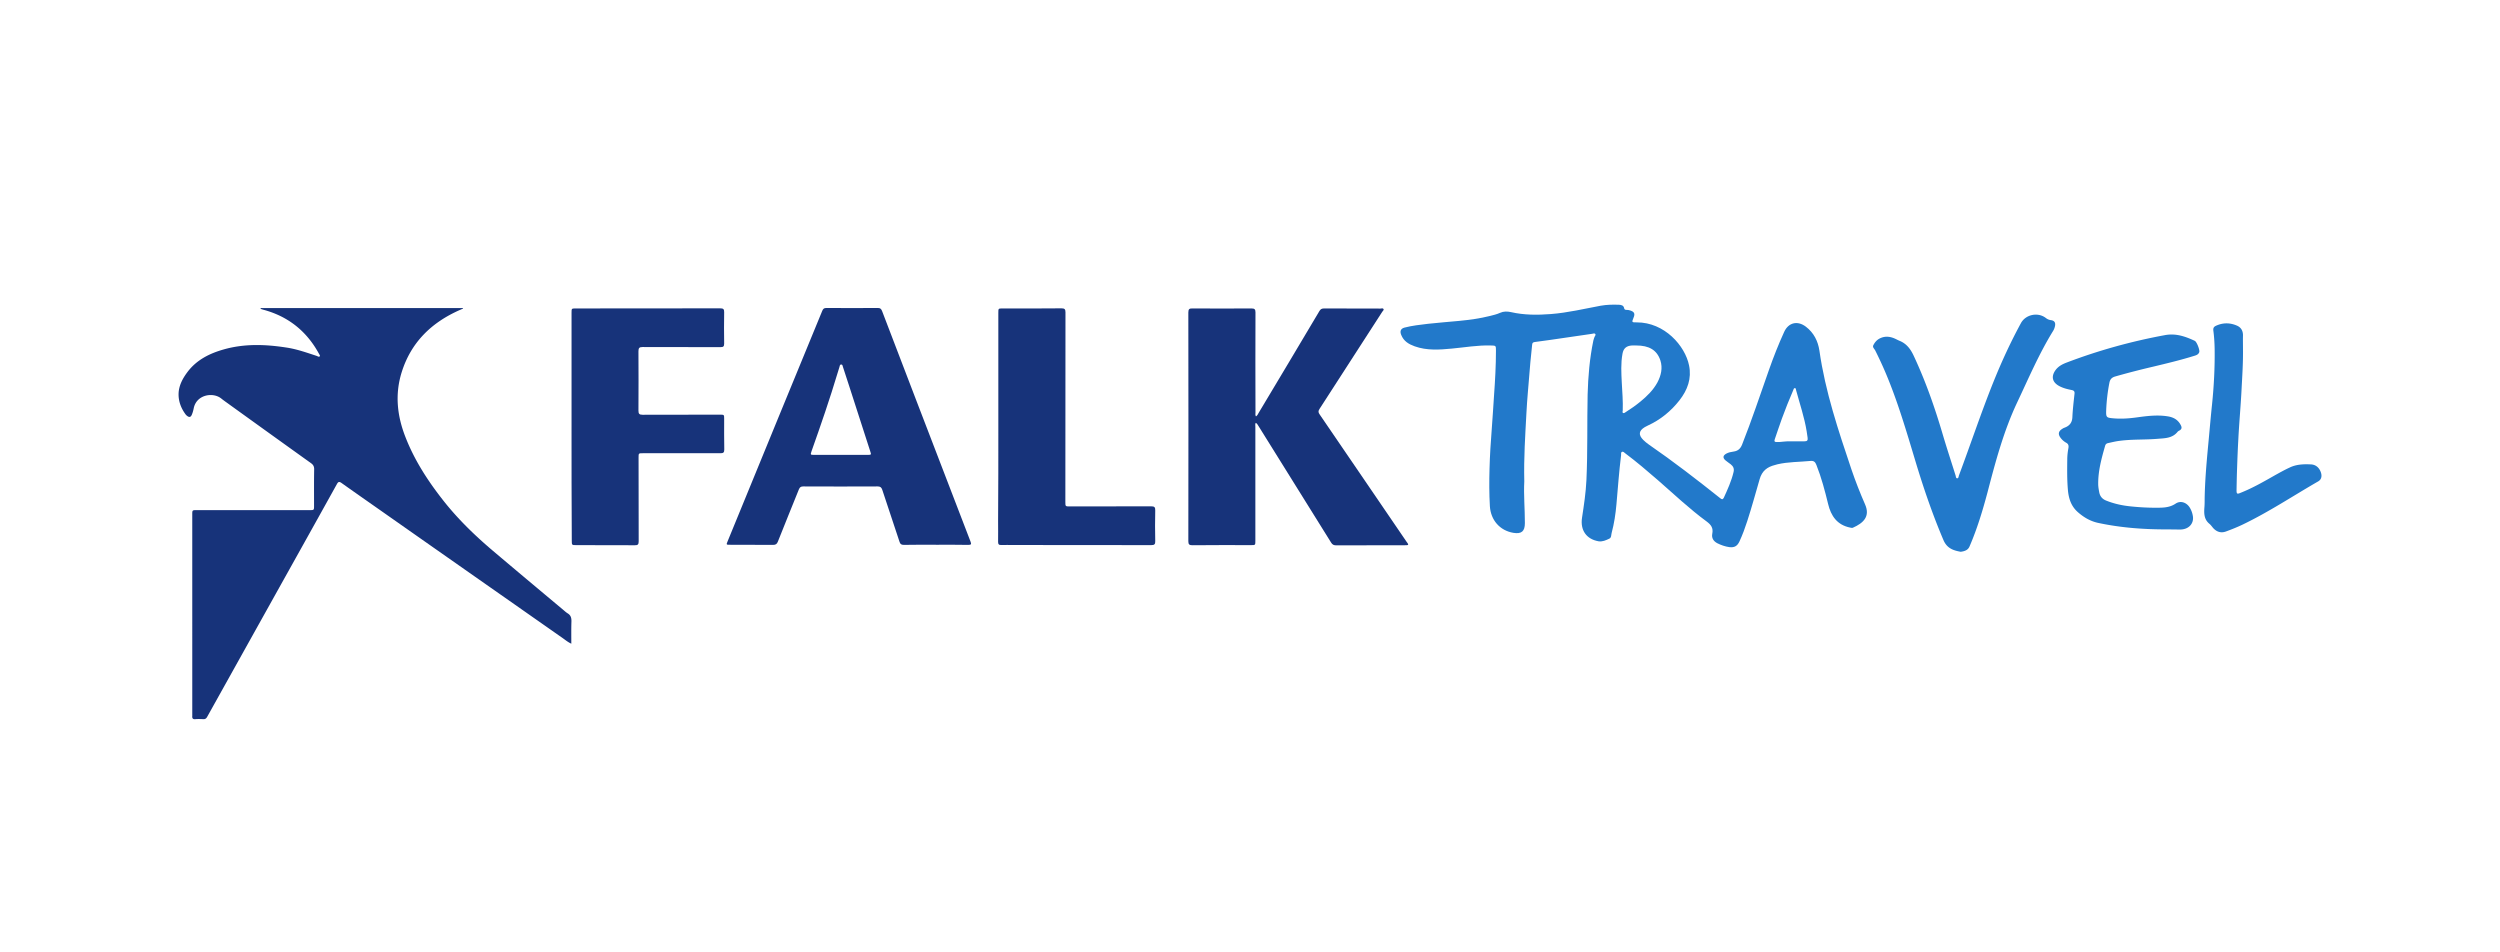<svg xmlns="http://www.w3.org/2000/svg" xml:space="preserve" width="210" height="80" style="enable-background:new 0 0 210 80"><style>.st0{fill:#17337a}.st1{fill:#2279ca}</style><g id="Layer_1"><path d="M21.9 25.88h16.98c.01.01.01.03.02.04-.1.04-.2.09-.3.13-2.36 1.05-4.07 2.7-4.86 5.22-.58 1.86-.38 3.67.32 5.45.74 1.9 1.83 3.6 3.08 5.2 1.24 1.6 2.68 3 4.22 4.31 1.95 1.65 3.91 3.29 5.87 4.93.15.12.29.26.45.36.27.16.33.39.32.7-.02.6-.01 1.21-.01 1.85-.29-.13-.51-.32-.74-.48-4.91-3.44-9.81-6.87-14.71-10.31-1.28-.9-2.56-1.79-3.84-2.7-.21-.15-.29-.12-.41.1-2.07 3.73-4.15 7.45-6.23 11.18l-4.65 8.34c-.08.15-.17.22-.34.21-.22-.01-.44-.02-.66 0-.21.02-.28-.07-.26-.27V43.23c0-.38 0-.38.39-.38h9.47c.37 0 .37 0 .37-.38 0-1.02-.01-2.04.01-3.06 0-.23-.08-.37-.26-.5-2.29-1.64-4.57-3.28-6.86-4.93-.23-.17-.47-.33-.69-.51-.7-.55-2.05-.32-2.3.79-.04.2-.09.4-.17.58-.09.22-.23.23-.41.08a.57.57 0 0 1-.13-.14c-.35-.48-.56-1.02-.57-1.61-.01-.72.32-1.35.74-1.91.77-1.03 1.86-1.57 3.06-1.91 1.73-.49 3.47-.43 5.23-.16.89.13 1.73.43 2.58.71.08.03.18.11.25.03.05-.07-.04-.15-.07-.22-1.03-1.89-2.58-3.13-4.66-3.69-.08-.02-.15-.05-.23-.07-.01-.03-.01-.05 0-.07z" class="st0"/><path d="M128.04 40.45c-.06 1.1.05 2.29.05 3.49 0 .69-.28.93-.96.82-1.15-.19-1.91-1.08-1.98-2.24-.06-1.05-.06-2.1-.03-3.14.03-1.13.1-2.25.19-3.38.08-.93.12-1.87.19-2.8.09-1.25.16-2.49.16-3.74 0-.44 0-.43-.45-.44-1.09-.03-2.16.16-3.24.26-1.05.1-2.11.18-3.14-.19-.5-.18-.92-.43-1.13-.96-.12-.3-.05-.52.27-.61.65-.17 1.32-.24 1.98-.32 1.74-.2 3.5-.23 5.21-.66.28-.07.58-.14.84-.26.31-.14.61-.13.93-.06 1.1.25 2.22.25 3.35.16 1.41-.11 2.79-.44 4.18-.7.51-.09 1.02-.1 1.54-.08.19.01.39.05.43.3.02.1.1.13.18.13.11 0 .22.01.33.05.34.11.42.27.28.6-.16.4-.16.4.26.4 2.35-.01 4.07 1.98 4.4 3.61.23 1.11-.13 2.07-.8 2.93-.72.92-1.6 1.64-2.67 2.13-.08.04-.17.08-.25.13-.5.3-.55.65-.13 1.07.14.14.3.27.47.39 2.06 1.42 4.04 2.95 6 4.51.12.1.21.14.3-.04.32-.7.64-1.4.82-2.16.07-.29-.03-.48-.24-.65-.14-.11-.3-.21-.44-.33-.24-.21-.22-.4.06-.56.19-.11.42-.15.63-.18.35-.05.56-.23.7-.57.82-2.07 1.52-4.18 2.26-6.28.38-1.08.8-2.15 1.28-3.2.36-.79 1.12-.97 1.82-.44.67.51 1.02 1.21 1.14 2.01.49 3.44 1.59 6.71 2.69 9.98.34 1 .73 1.99 1.15 2.95.44 1.01-.15 1.56-1.03 1.95-.07.03-.14 0-.22-.01-1.1-.22-1.62-.98-1.86-1.99-.27-1.11-.56-2.21-.98-3.27-.1-.26-.22-.37-.51-.34-.92.09-1.85.07-2.76.28l-.21.06c-.65.16-1.09.49-1.29 1.19-.34 1.17-.66 2.35-1.04 3.52-.19.59-.4 1.16-.66 1.72-.18.38-.42.52-.84.47-.36-.05-.7-.17-1.02-.33-.32-.17-.49-.44-.42-.79.1-.49-.1-.76-.48-1.04-1.44-1.06-2.74-2.29-4.08-3.46-.9-.78-1.8-1.55-2.75-2.26-.08-.06-.17-.18-.28-.12-.1.05-.06.18-.07.28-.17 1.38-.27 2.76-.39 4.13-.07.8-.19 1.6-.4 2.39-.05.17-.01.4-.2.49-.28.13-.57.27-.9.22-1.03-.18-1.55-.94-1.39-1.98.16-1.05.32-2.1.37-3.17.11-2.39.05-4.78.1-7.17.04-1.52.17-3.04.48-4.54.02-.11.07-.21.1-.31.03-.08.13-.16.06-.25-.07-.08-.18-.02-.26-.01-1.19.17-2.38.35-3.57.52-.42.06-.84.12-1.25.17-.15.02-.21.08-.22.22l-.15 1.48-.21 2.52c-.05.58-.09 1.15-.12 1.73-.1 1.89-.23 3.78-.18 5.77zm9.4-11.43c-.12 0-.24-.01-.36 0-.46.03-.71.24-.79.69-.15.81-.1 1.63-.06 2.44.04.78.11 1.56.08 2.34 0 .07-.06.15.03.2.08.04.14-.03.2-.06.44-.28.86-.57 1.26-.9.56-.46 1.07-.96 1.42-1.6.31-.59.46-1.21.25-1.86-.29-.87-.95-1.25-2.03-1.25zm12.02 8.11c.27-.02.59-.07.93-.06.4.01.79-.01 1.19 0 .23.01.29-.1.26-.3-.03-.18-.05-.36-.08-.54-.19-1.18-.58-2.31-.89-3.46-.02-.07-.01-.17-.1-.17-.1 0-.11.11-.14.18-.34.79-.66 1.58-.95 2.38-.21.58-.4 1.16-.6 1.74-.06.17-.01.24.17.23h.21z" class="st1"/><path d="M105.48 35.52c-.06.11-.03.22-.03.32v9.58c0 .37 0 .37-.35.37-1.65 0-3.3-.01-4.94.01-.26 0-.34-.07-.34-.34.01-6.4.01-12.8 0-19.21 0-.29.09-.35.36-.34 1.65.01 3.3.01 4.94 0 .26 0 .34.07.34.33-.01 2.81-.01 5.61 0 8.42 0 .1-.03.2.04.32.13-.08.17-.21.24-.32 1.7-2.84 3.4-5.68 5.09-8.53.1-.17.21-.22.4-.22 1.57.01 3.15 0 4.72.01.09 0 .21-.05.26.03.06.09-.05.16-.1.24-1.76 2.72-3.51 5.44-5.27 8.16-.12.18-.11.29.01.46 1.28 1.86 2.54 3.72 3.81 5.58 1.17 1.71 2.33 3.42 3.5 5.13.05.07.12.14.13.24-.08.06-.18.03-.27.04-1.92 0-3.85 0-5.77.01-.2 0-.33-.05-.44-.24-2.03-3.27-4.06-6.53-6.1-9.79-.08-.1-.1-.21-.23-.26zM78.61 45.76c-.89 0-1.79-.01-2.68.01-.21 0-.31-.06-.37-.26-.48-1.46-.97-2.91-1.45-4.37-.07-.21-.17-.28-.39-.28-2.08.01-4.16.01-6.24 0-.19 0-.29.05-.37.24-.59 1.47-1.19 2.93-1.77 4.4-.08.2-.18.27-.4.27-1.21-.01-2.41-.01-3.62-.01-.32 0-.32 0-.2-.29 1.44-3.5 2.87-7.01 4.31-10.51 1.21-2.95 2.43-5.9 3.64-8.85.07-.17.15-.24.34-.24 1.45.01 2.89.01 4.34 0 .21 0 .28.09.35.27.94 2.47 1.89 4.94 2.84 7.42 1.52 3.97 3.05 7.95 4.58 11.92.09.23.07.29-.19.29-.92-.02-1.82-.01-2.72-.01zm-7.98-7.55h2.24c.32 0 .33-.01.23-.3-.57-1.78-1.14-3.55-1.72-5.33-.19-.58-.38-1.17-.57-1.75-.03-.08-.03-.21-.14-.21-.14-.01-.13.14-.16.22-.05.14-.08.28-.13.42-.67 2.24-1.43 4.44-2.21 6.64-.1.3-.1.31.22.31h2.24zM48.01 35.84v-9.57c0-.36 0-.36.36-.36 4.04 0 8.08 0 12.12-.01.26 0 .35.06.34.33-.02.87-.01 1.75 0 2.62 0 .24-.06.31-.31.31-2.18-.01-4.36 0-6.54-.01-.28 0-.35.08-.35.36.01 1.66.01 3.31 0 4.97 0 .27.06.36.35.36 2.16-.01 4.33-.01 6.49-.01.36 0 .36 0 .36.36 0 .86-.01 1.71.01 2.57 0 .25-.08.31-.31.31-2.17-.01-4.34 0-6.52 0-.37 0-.37 0-.37.36 0 2.34 0 4.69.01 7.03 0 .26-.06.35-.33.34-1.64-.01-3.28-.01-4.91-.01-.38 0-.38 0-.38-.4-.02-3.19-.02-6.37-.02-9.55zM83.86 35.84v-9.57c0-.36 0-.36.36-.36 1.65 0 3.3.01 4.94-.01.26 0 .34.07.34.33-.01 5.31-.01 10.61-.01 15.92 0 .39 0 .39.38.39 2.27 0 4.55 0 6.82-.01.28 0 .36.07.35.35-.02.85-.02 1.71 0 2.57.01.27-.07.34-.34.34-3.87-.01-7.73-.01-11.6-.01-.33 0-.66-.01-.99 0-.2.01-.27-.06-.27-.26.01-.6 0-1.2 0-1.79.02-2.63.02-5.26.02-7.89z" class="st0"/><path d="M164.7 46.35c-.61-.11-1.14-.28-1.44-.96-.93-2.18-1.69-4.41-2.37-6.67-.75-2.49-1.48-4.99-2.49-7.38-.27-.64-.57-1.28-.88-1.9-.07-.14-.25-.27-.16-.44.12-.24.29-.45.56-.58.48-.23.93-.14 1.37.08.08.04.16.08.25.12.59.23.93.67 1.2 1.24.99 2.11 1.76 4.3 2.42 6.53.35 1.19.74 2.37 1.11 3.55.03.09.02.24.14.24.11-.01.11-.15.14-.24.98-2.62 1.86-5.27 2.9-7.86.68-1.69 1.44-3.34 2.31-4.94.4-.73 1.43-.94 2.09-.43.13.1.26.16.42.18.3.04.41.2.35.5-.03.14-.08.28-.16.41-1.18 1.91-2.06 3.98-3.02 6.01-1.14 2.42-1.82 4.98-2.49 7.55-.41 1.54-.87 3.06-1.5 4.52-.13.33-.41.42-.75.47zM181.98 44.47c-1.93 0-3.85-.14-5.75-.55-.64-.14-1.19-.46-1.69-.9-.58-.51-.78-1.17-.84-1.91-.07-.84-.06-1.67-.05-2.51 0-.33.04-.66.1-.98.03-.2-.01-.33-.19-.43a1.47 1.47 0 0 1-.49-.44c-.2-.28-.16-.51.12-.7.06-.04.12-.08.19-.11.44-.15.68-.42.7-.9.03-.66.11-1.32.18-1.97.02-.19-.05-.27-.25-.31-.36-.07-.72-.16-1.05-.34-.56-.31-.68-.78-.31-1.31.24-.34.59-.52.96-.66 2.68-1.02 5.43-1.78 8.25-2.3.9-.17 1.71.11 2.5.48.17.08.43.76.38.94-.06.19-.22.26-.39.31-1.15.36-2.32.64-3.49.92-1.07.25-2.12.52-3.17.82-.29.08-.44.23-.5.53-.15.77-.24 1.54-.27 2.32-.02.59.02.62.61.67.66.06 1.32.01 1.97-.08.87-.12 1.75-.23 2.63-.08.47.08.84.3 1.06.74.1.19.08.33-.11.44-.06.03-.12.06-.16.11-.44.55-1.07.54-1.68.59-1.06.09-2.13.03-3.19.17-.33.04-.65.12-.97.19-.13.03-.21.09-.25.23-.3 1.05-.59 2.1-.58 3.21 0 .22.04.44.08.66.06.35.24.59.59.73.67.27 1.37.42 2.09.49.68.07 1.37.11 2.06.11.58 0 1.16.01 1.69-.35.43-.28.94-.08 1.2.37.11.19.19.4.23.62.14.65-.3 1.17-1.02 1.19-.4 0-.79-.01-1.19-.01zM188.41 29.24c.02 1.17-.06 2.33-.12 3.49-.07 1.39-.2 2.78-.27 4.17-.05.86-.08 1.72-.11 2.58-.02.57-.03 1.14-.04 1.71 0 .3.05.33.33.21 1.04-.41 2-.97 2.97-1.52.38-.21.76-.42 1.15-.6.57-.28 1.19-.3 1.8-.27.42.02.71.29.84.69.1.31.03.58-.22.73-2.12 1.22-4.16 2.58-6.37 3.64-.44.21-.89.39-1.35.56-.43.17-.8.07-1.12-.28-.1-.12-.19-.25-.31-.35-.45-.37-.46-.86-.42-1.38.02-.23.02-.46.02-.69.02-1.42.14-2.84.27-4.25.12-1.23.22-2.46.35-3.7.16-1.55.24-3.11.22-4.67-.01-.51-.04-1.03-.11-1.54-.02-.19.02-.31.21-.4.6-.28 1.2-.27 1.79-.01.33.15.49.43.49.8-.01.38 0 .73 0 1.08z" class="st1"/></g></svg>